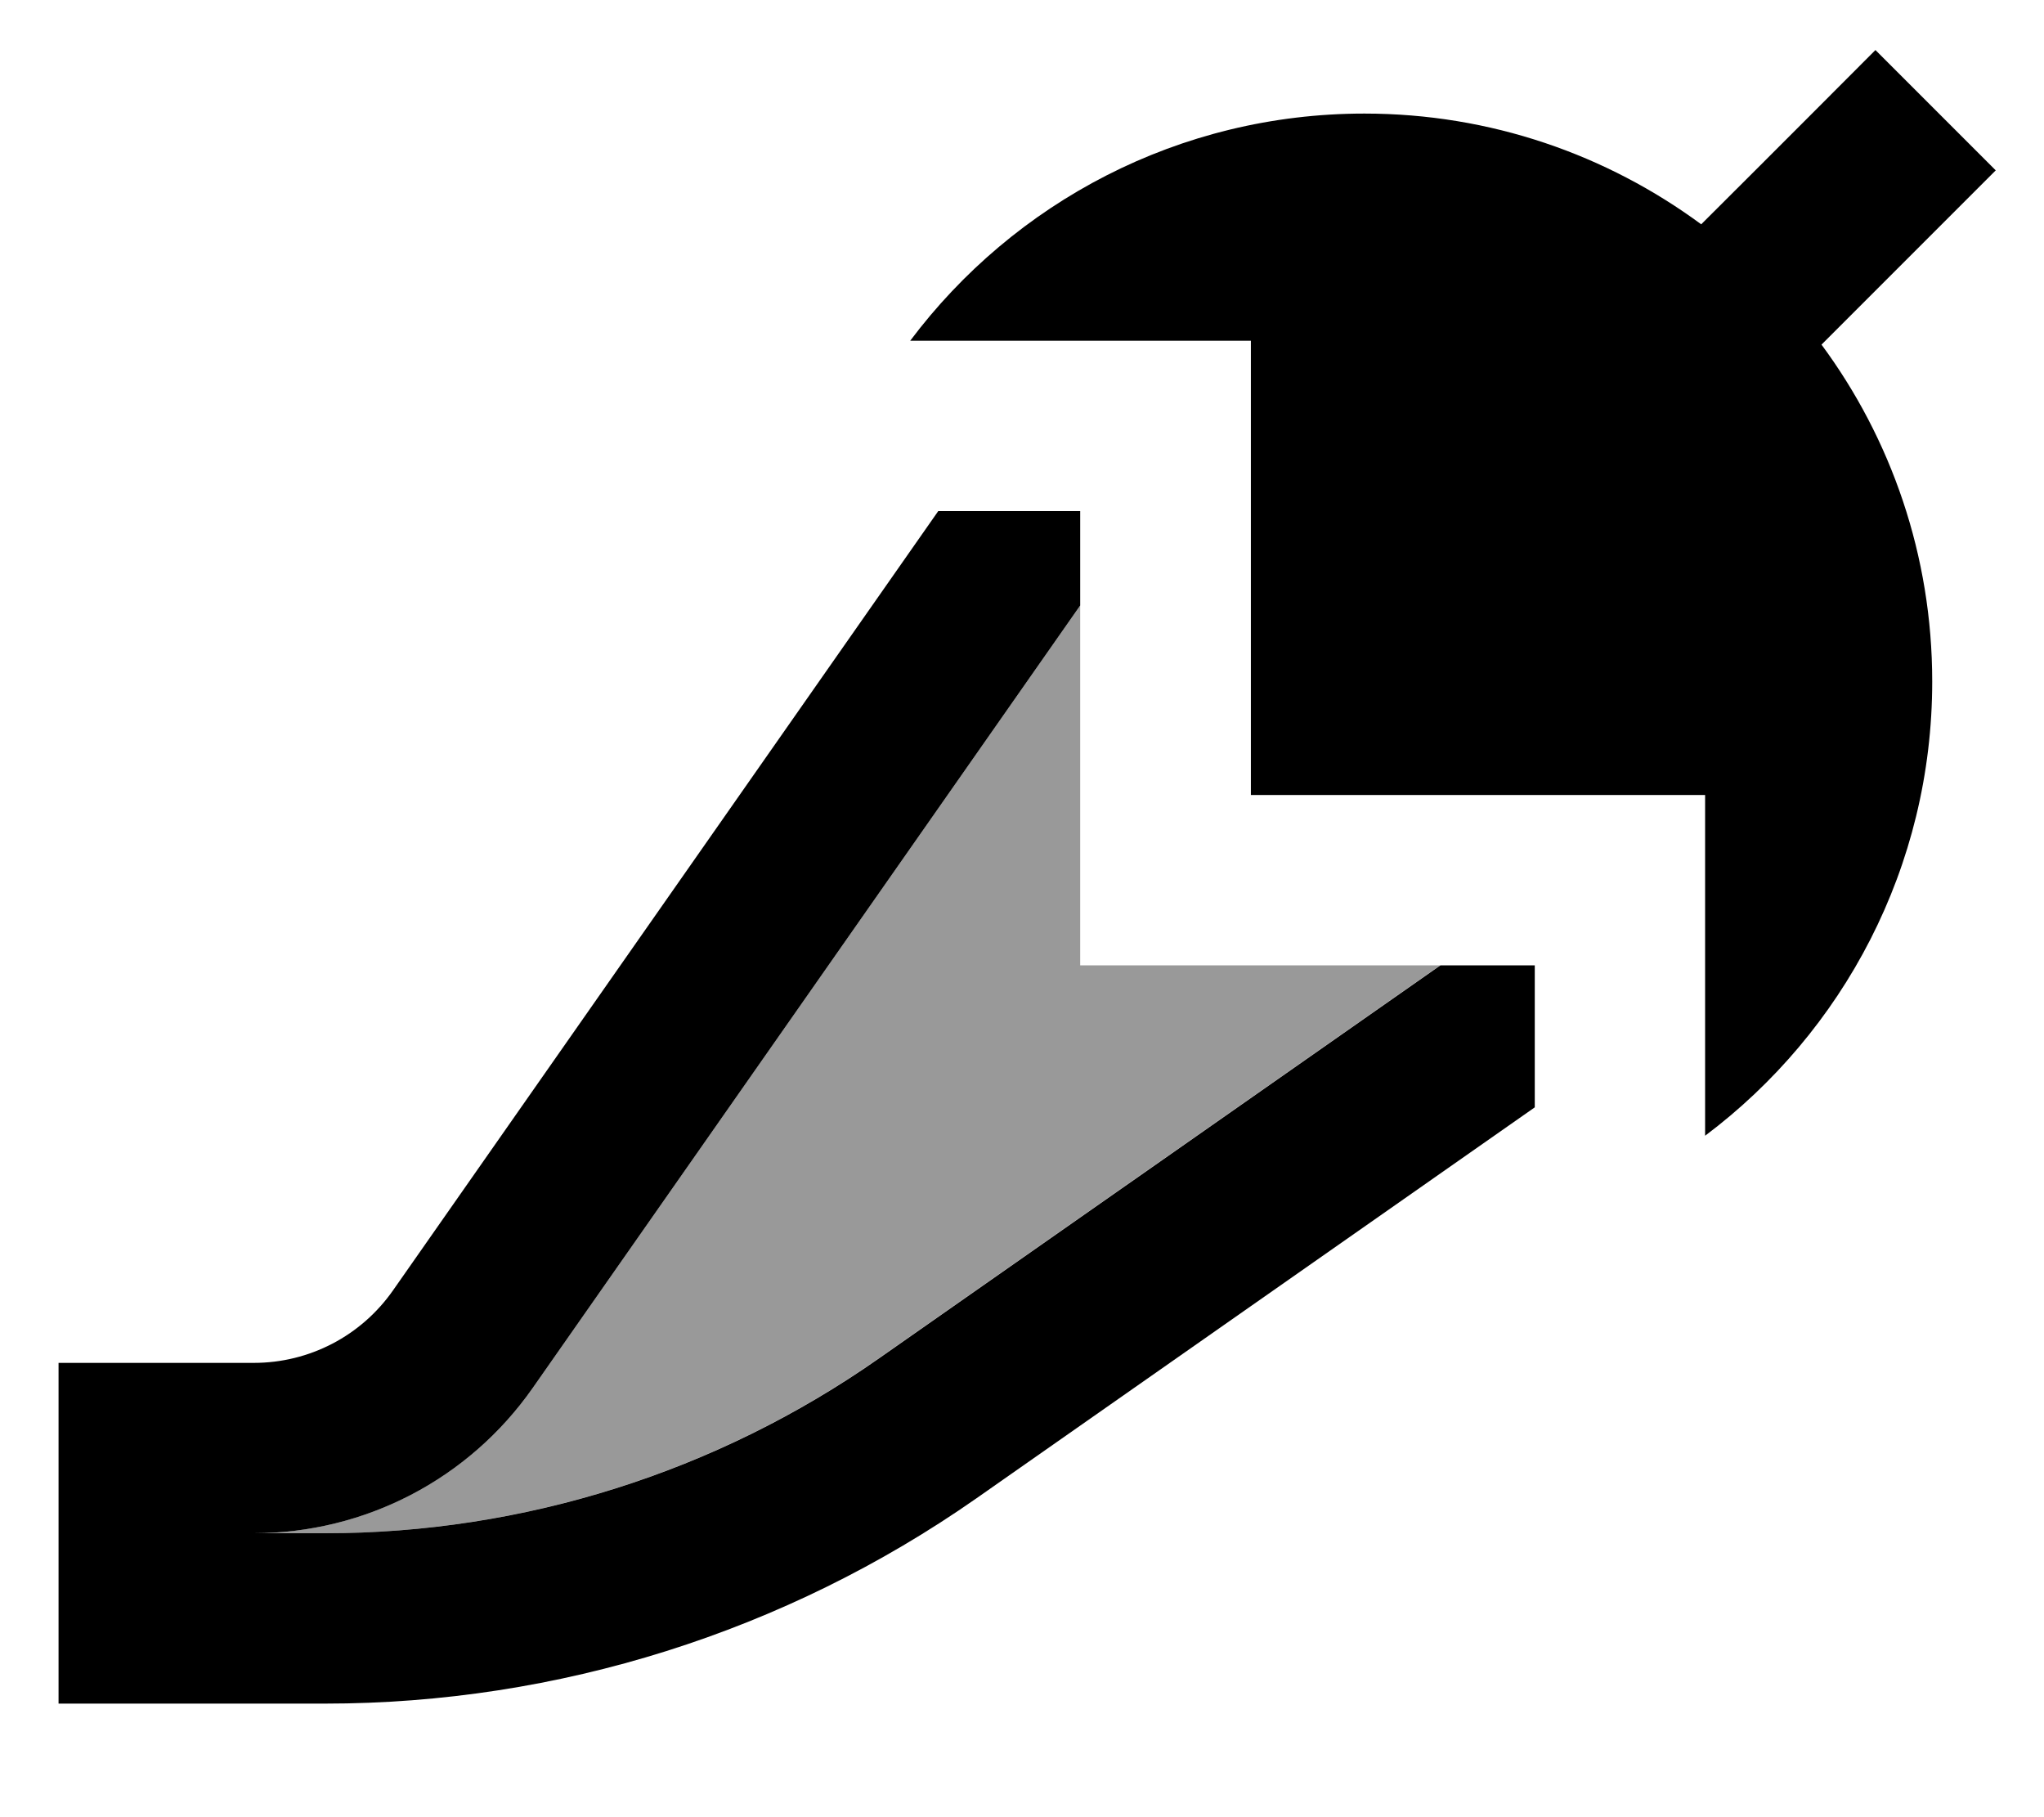 <svg xmlns="http://www.w3.org/2000/svg" viewBox="0 0 576 512"><!--! Font Awesome Pro 7.0.0 by @fontawesome - https://fontawesome.com License - https://fontawesome.com/license (Commercial License) Copyright 2025 Fonticons, Inc. --><path style="fill:currentColor;opacity:.4" d="M71.5 432c31.3 0 60.7-15.3 78.6-40.9l154.3-220.5 0 101.4 101.4 0-158.3 110.8c-45.7 32-100.2 49.2-156 49.2l-20.1 0z"/><path style="fill:currentColor;opacity:1" d="M545.4 65L513.3 97.1c19.6 26.5 31.2 59.4 31.2 94.9 0 52.3-25.1 98.8-64 128l0-96-128 0 0-128-96 0c29.2-38.9 75.7-64 128-64 35.5 0 68.3 11.6 94.9 31.2 24-23.9 40.3-40.3 49.1-49.1l33.9 33.9-17 17zm-281 79l40 0 0 26.6-154.3 220.5c-18 25.7-47.3 40.9-78.6 40.9l20.1 0c55.8 0 110.3-17.2 156-49.2l158.3-110.8 26.6 0 0 40-157.4 110.2C221.3 459.8 157.2 480 91.6 480l-75.1 0 0-96 55 0c15.7 0 30.3-7.6 39.3-20.5L264.4 144z"/></svg>